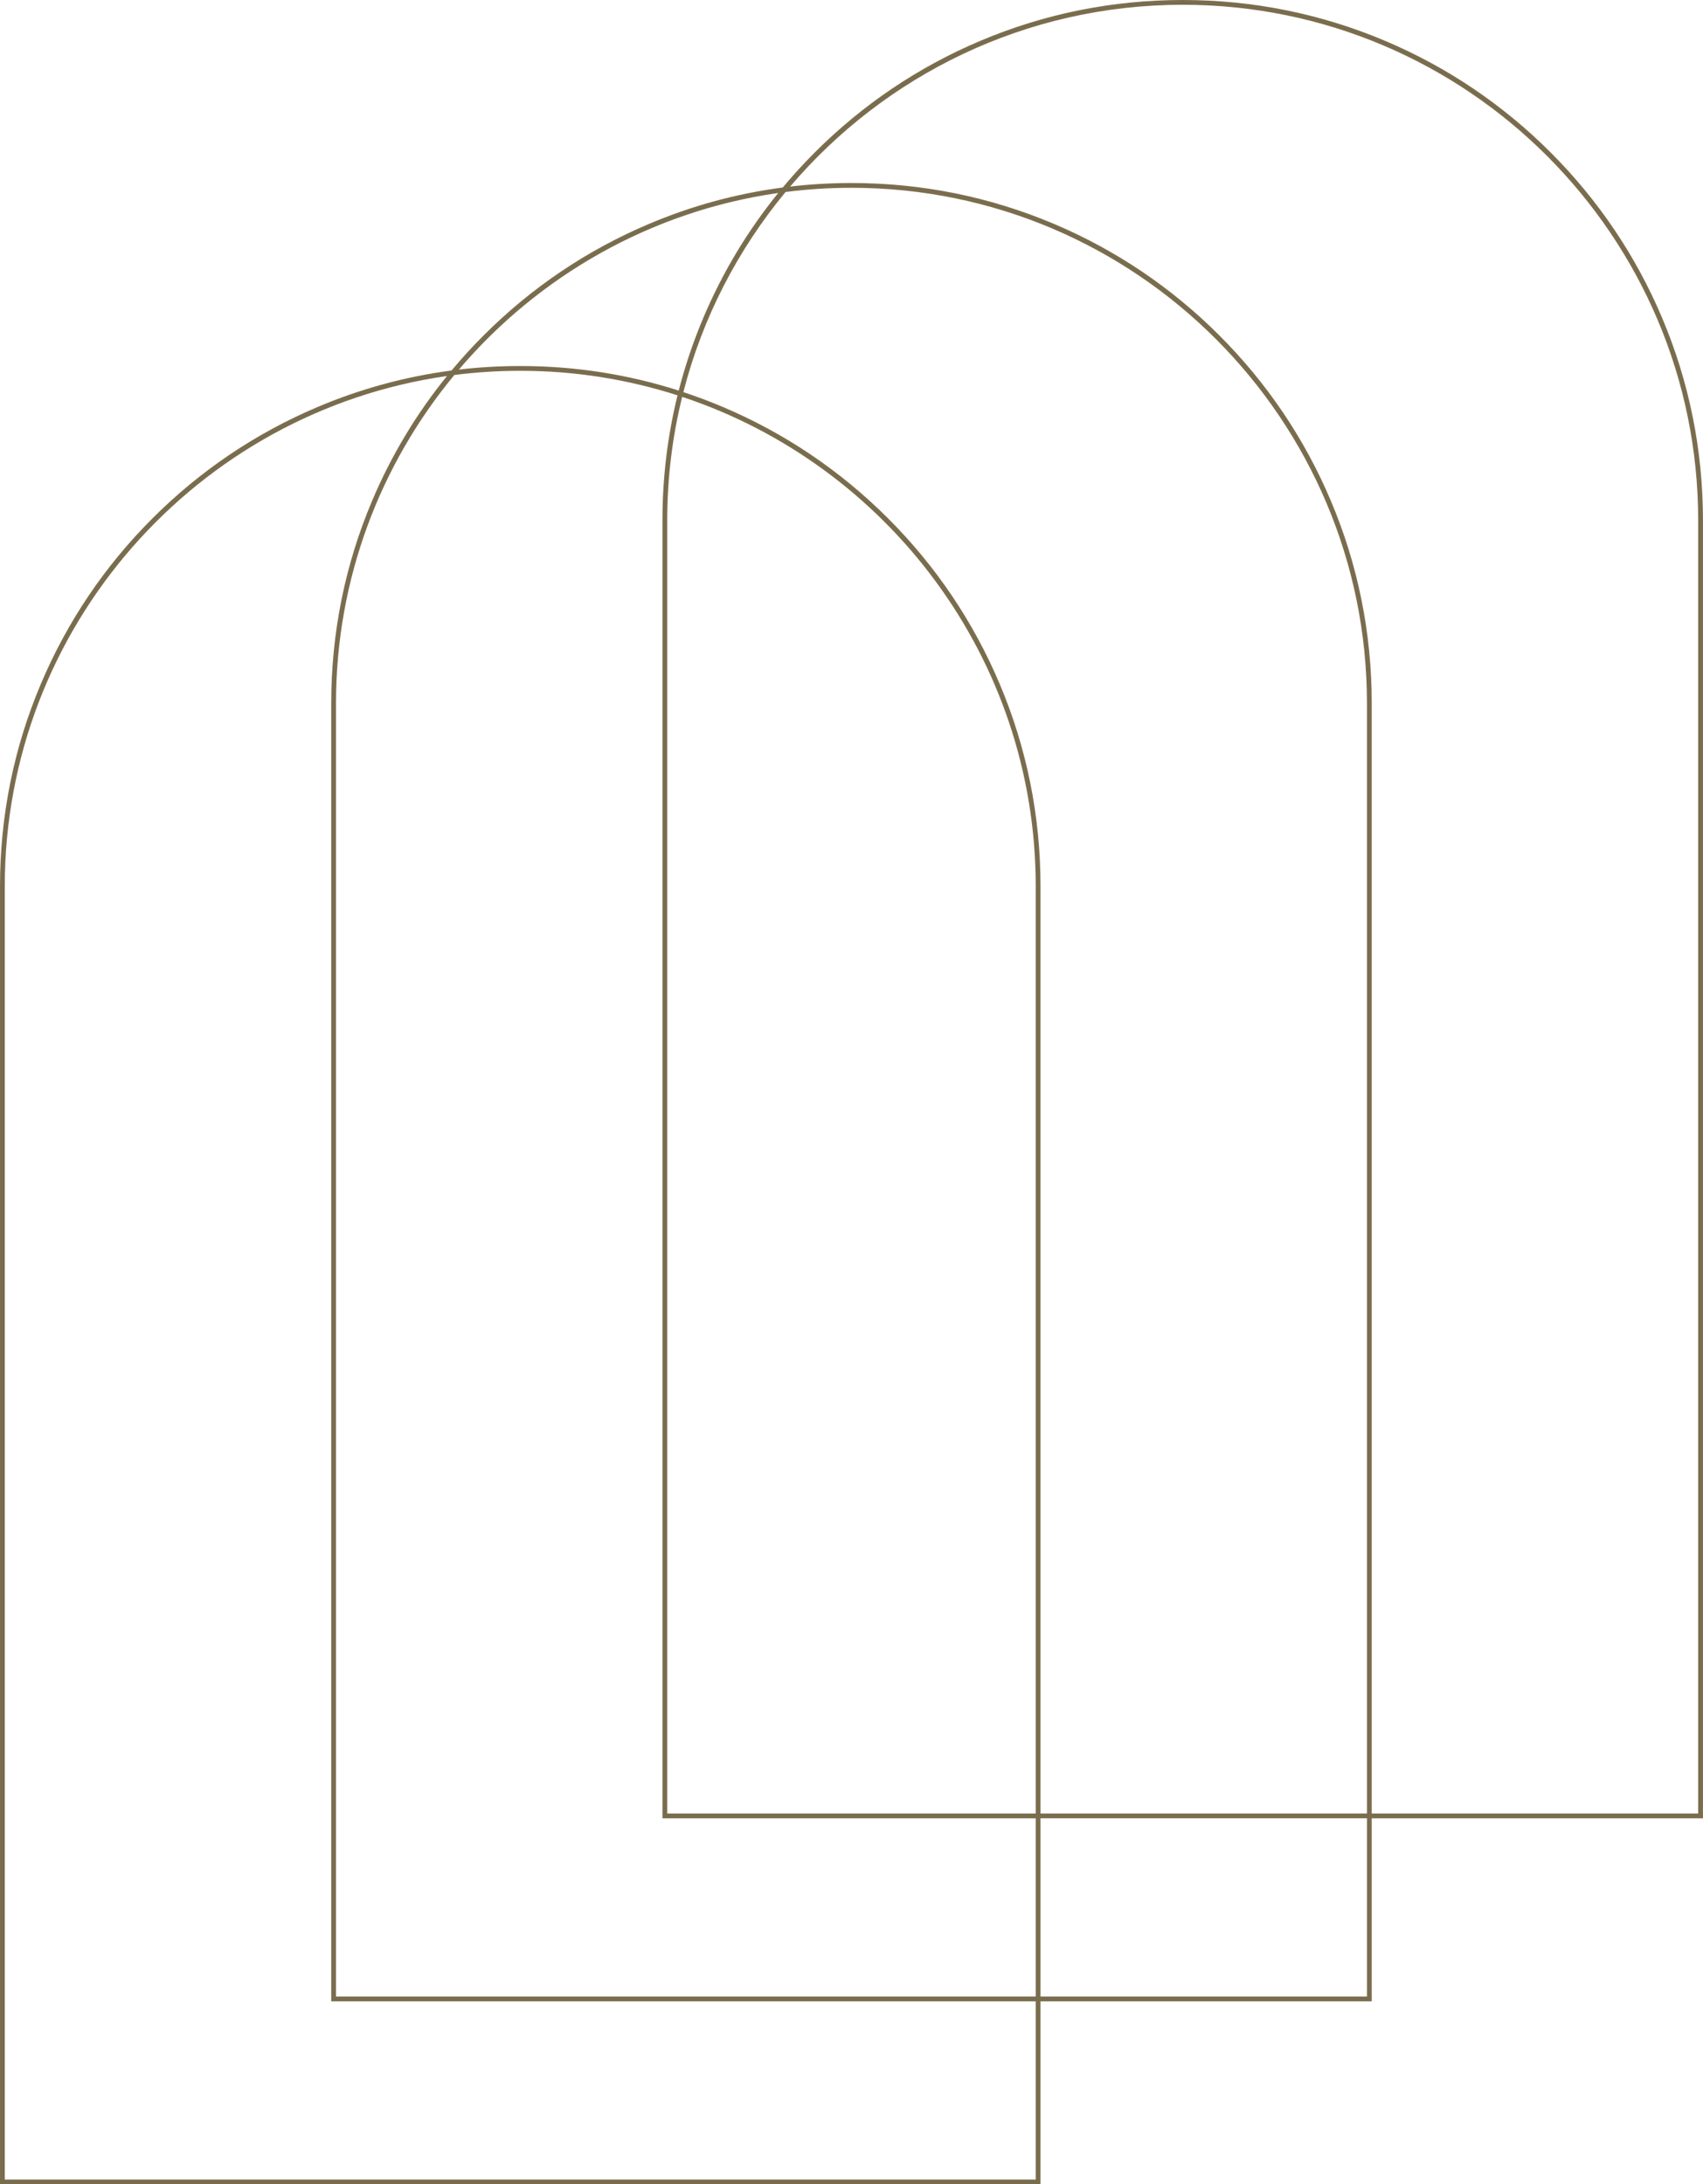 <?xml version="1.0" encoding="UTF-8" standalone="no"?><svg xmlns="http://www.w3.org/2000/svg" xmlns:xlink="http://www.w3.org/1999/xlink" fill="#7a6d4e" height="1512.4" preserveAspectRatio="xMidYMid meet" version="1" viewBox="0.0 0.0 1179.2 1512.4" width="1179.2" zoomAndPan="magnify"><g><g id="change1_1"><path d="M1150.86,220.01c-18.14-42.9-44.12-81.42-77.2-114.5-33.08-33.08-71.61-59.06-114.5-77.2C914.74,9.52,867.56,0,818.93,0s-95.81,9.52-140.22,28.31c-42.9,18.14-81.42,44.12-114.5,77.2-7.8,7.8-15.21,15.92-22.21,24.31-31.86,4.19-62.87,12.61-92.63,25.21-42.9,18.14-81.42,44.12-114.5,77.2-7.8,7.8-15.21,15.92-22.21,24.31-31.86,4.19-62.87,12.61-92.63,25.21-42.9,18.14-81.42,44.12-114.5,77.2-33.08,33.08-59.06,71.61-77.2,114.5C9.52,517.86,0,565.04,0,613.67v898.77H720.47v-126.72h229.35v-126.72h229.35V360.23c0-48.63-9.52-95.81-28.31-140.22Zm-611.99-86.39c-21.26,26.2-38.64,55.13-51.86,86.39-6.96,16.45-12.64,33.28-17.05,50.43-35.3-11.3-72.08-17.01-109.73-17.01-14.3,0-28.47,.83-42.49,2.47,55.15-64.79,133-109.69,221.12-122.28Zm178.29,1375.5H3.31V613.67c0-179.59,133.33-328.63,306.21-353.33-21.26,26.2-38.64,55.13-51.86,86.39-18.78,44.41-28.31,91.59-28.31,140.22v898.77h487.81v123.41Zm0-126.72H232.66V486.95c0-86.29,30.78-165.52,81.94-227.3,14.95-1.92,30.18-2.91,45.64-2.91,37.96,0,74.56,5.96,108.9,16.99-6.93,28.11-10.44,57.03-10.44,86.5v898.77h258.46v123.41Zm0-126.72h-255.15V360.23c0-29.44,3.59-58.06,10.34-85.45,142.05,47.12,244.81,181.22,244.81,338.88v642.03Zm229.35,126.72h-226.04v-123.41h226.04v123.41Zm0-126.72h-226.04V613.67c0-48.63-9.52-95.81-28.31-140.22-18.14-42.9-44.12-81.42-77.2-114.5-33.08-33.08-71.61-59.06-114.5-77.2-8.98-3.8-18.08-7.21-27.28-10.25,13.25-51.59,37.77-98.7,70.77-138.56,14.95-1.92,30.18-2.91,45.64-2.91,196.81,0,356.92,160.11,356.92,356.92v768.74Zm229.35,0h-226.04V486.95c0-48.63-9.52-95.81-28.31-140.22-18.14-42.9-44.12-81.42-77.2-114.5-33.08-33.08-71.61-59.06-114.5-77.2-44.41-18.78-91.59-28.31-140.22-28.31-14.3,0-28.47,.83-42.49,2.47C612.61,52.22,710.17,3.31,818.93,3.31c196.81,0,356.92,160.11,356.92,356.92v895.46Z"/></g></g></svg>